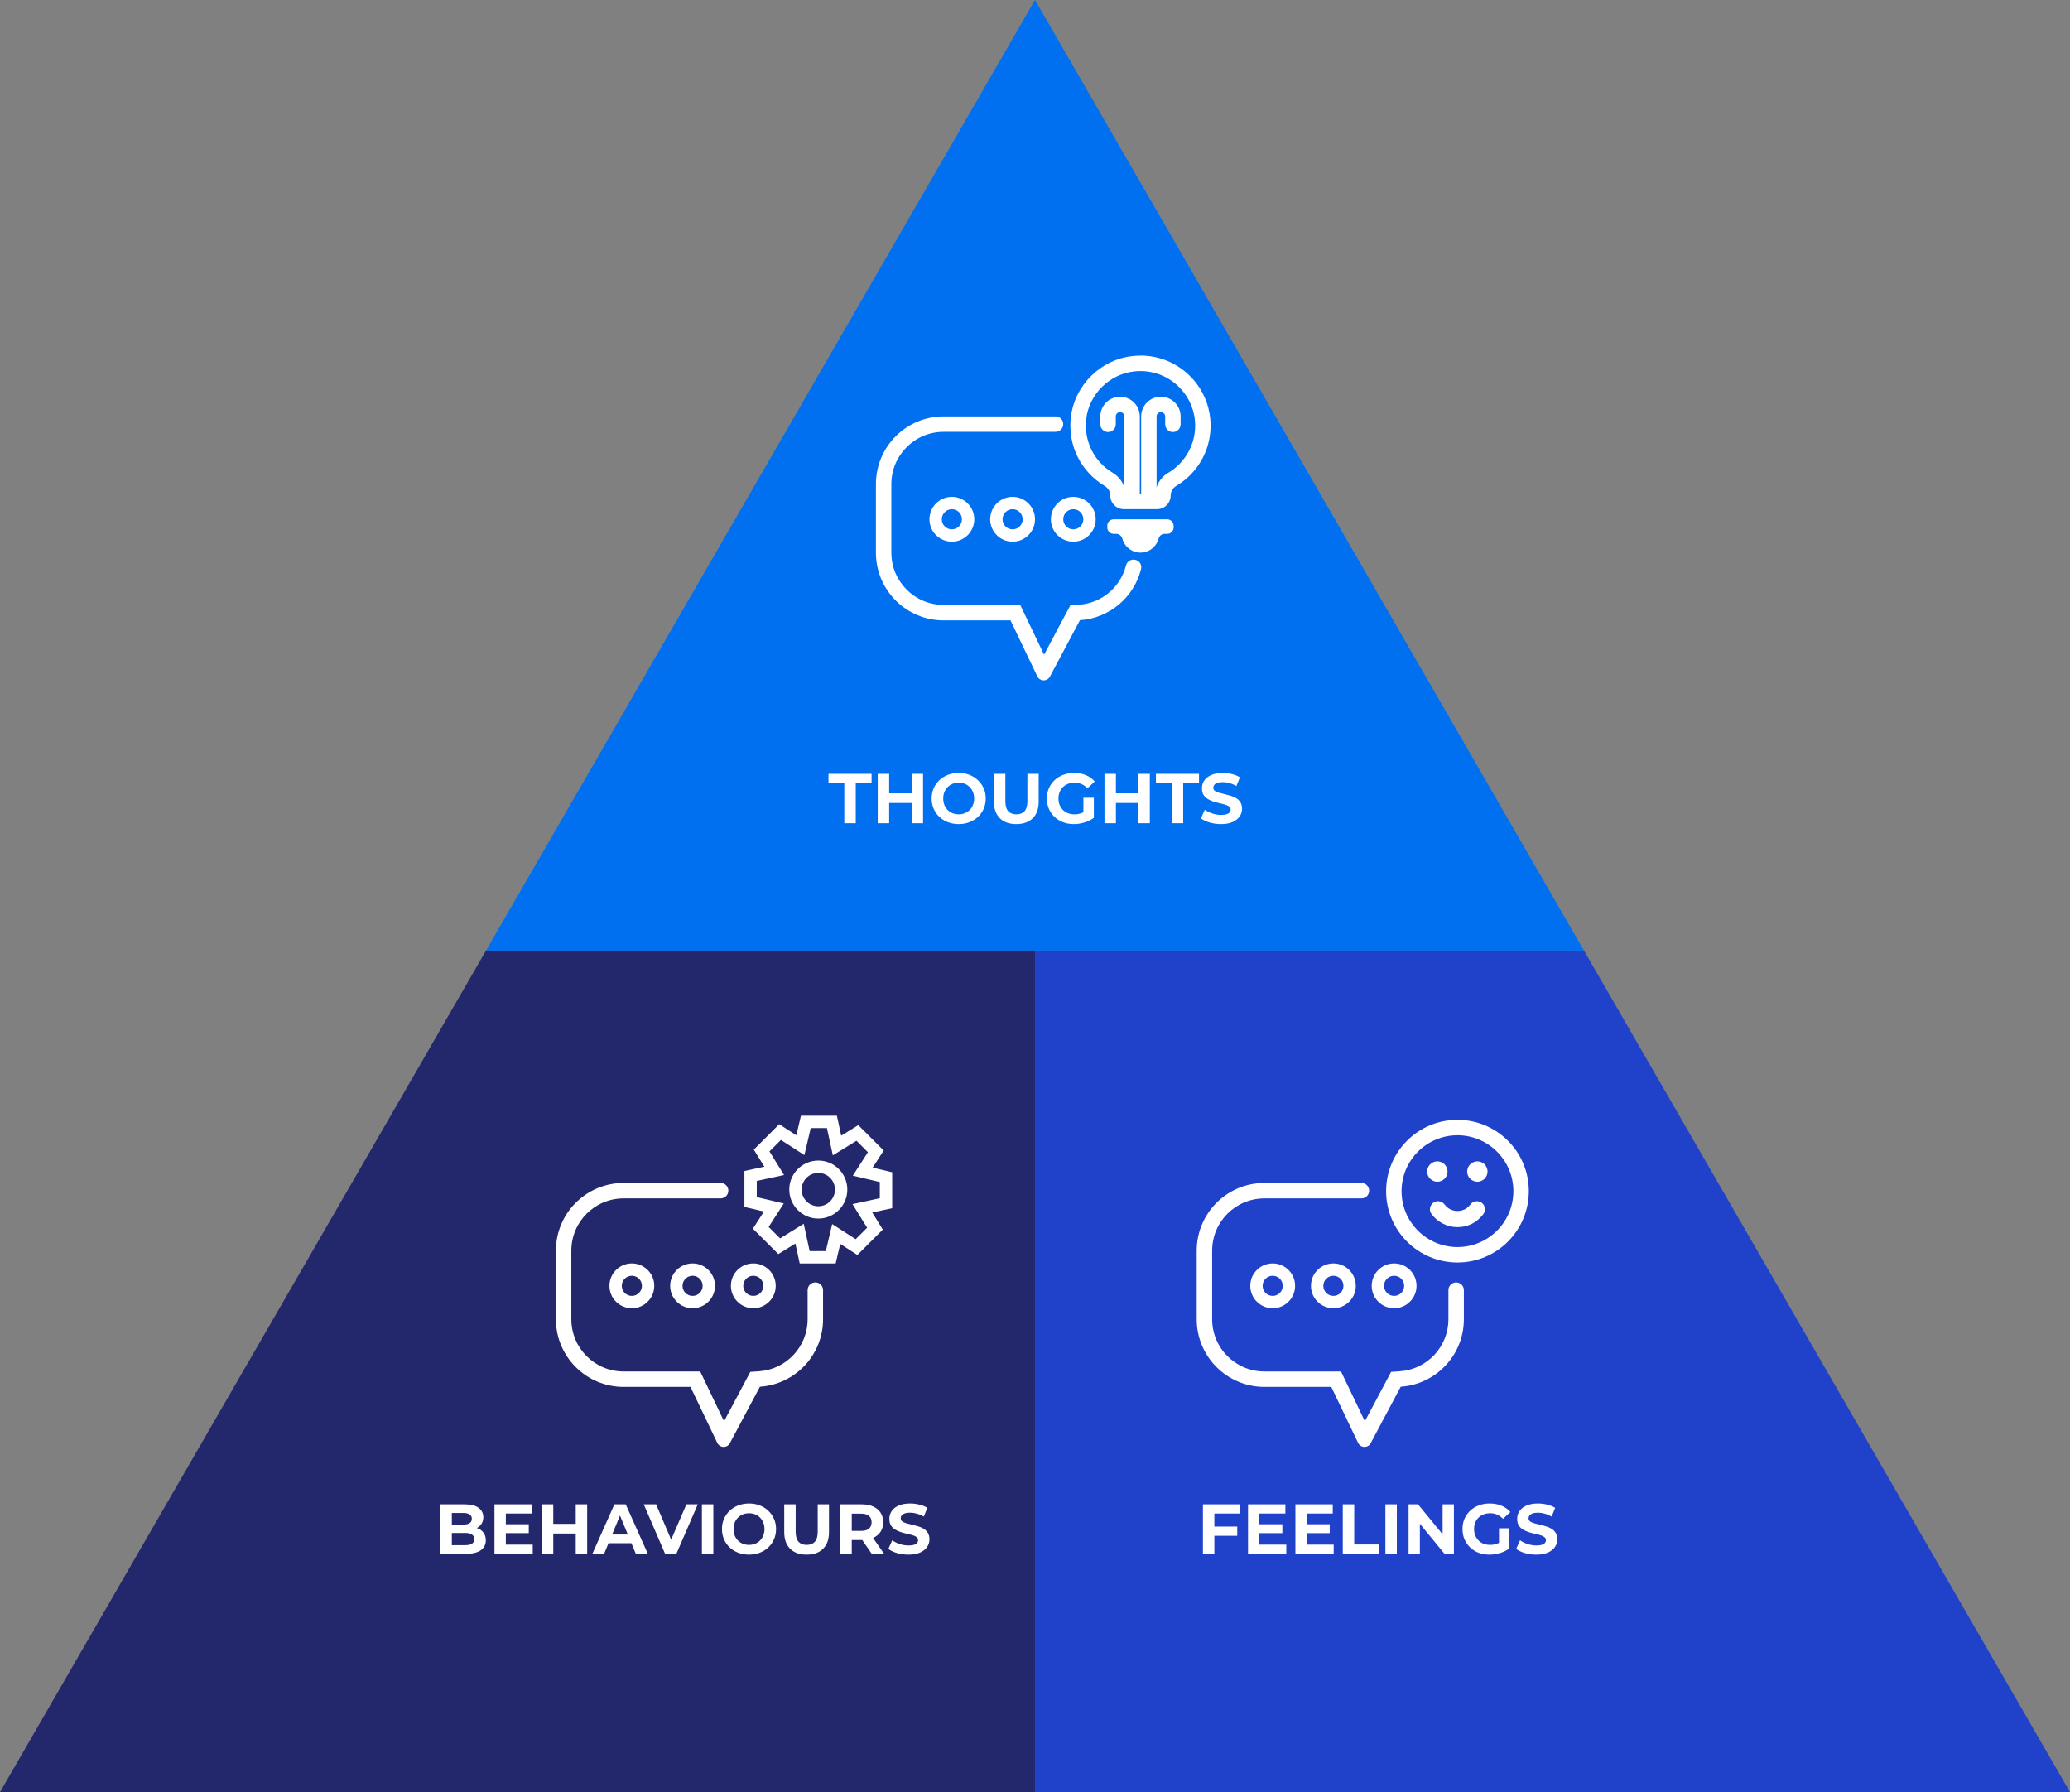 <svg width="938" height="812" viewBox="0 0 938 812" fill="none" xmlns="http://www.w3.org/2000/svg">
<rect x="0" y="0" width="938" height="812" fill="#808080" stroke="none"/>
<g clip-path="url(#clip0_8423_58)">
<path d="M717.774 430.704L469.007 0L220.226 430.704H469.007H717.774Z" fill="#0070F1"/>
<path d="M717.774 430.704H469.007V812H938L717.774 430.704Z" fill="#2041CA"/>
<path d="M220.226 430.704H469.007V812H0L220.226 430.704Z" fill="#23276C"/>
<path d="M365.966 584.537C365.966 582.607 367.533 581.041 369.464 581.041C371.395 581.041 372.962 582.607 372.962 584.537V597.725C372.962 613.961 360.328 627.247 344.351 628.31L330.738 653.888C330.136 655.021 329.031 655.58 327.926 655.58C326.821 655.58 325.631 654.979 325.044 653.776L312.886 628.393H282.582C265.64 628.393 251.901 614.66 251.901 597.725V566.651C251.901 549.715 265.64 535.982 282.582 535.982H326.555C328.485 535.982 330.052 537.548 330.052 539.478C330.052 541.408 328.485 542.974 326.555 542.974H282.582C269.501 542.974 258.896 553.575 258.896 566.651V597.725C258.896 610.801 269.501 621.401 282.582 621.401H317.293L319.196 625.373L328.094 643.959L338.167 625.023L340 621.583L343.889 621.317C356.313 620.492 365.966 610.171 365.966 597.725V584.523V584.537ZM286.318 578.034C283.799 578.034 281.757 580.076 281.757 582.593C281.757 585.11 283.799 587.152 286.318 587.152C288.836 587.152 290.879 585.11 290.879 582.593C290.879 580.076 288.836 578.034 286.318 578.034ZM286.318 572.44C291.928 572.44 296.475 576.985 296.475 582.593C296.475 588.201 291.928 592.746 286.318 592.746C280.708 592.746 276.161 588.201 276.161 582.593C276.161 576.985 280.708 572.44 286.318 572.44ZM313.837 578.034C311.319 578.034 309.276 580.076 309.276 582.593C309.276 585.11 311.319 587.152 313.837 587.152C316.356 587.152 318.398 585.11 318.398 582.593C318.398 580.076 316.356 578.034 313.837 578.034ZM313.837 572.44C319.448 572.44 323.994 576.985 323.994 582.593C323.994 588.201 319.448 592.746 313.837 592.746C308.227 592.746 303.68 588.201 303.68 582.593C303.68 576.985 308.227 572.44 313.837 572.44ZM341.357 578.034C338.838 578.034 336.796 580.076 336.796 582.593C336.796 585.11 338.838 587.152 341.357 587.152C343.875 587.152 345.918 585.11 345.918 582.593C345.918 580.076 343.875 578.034 341.357 578.034ZM341.357 572.44C346.967 572.44 351.514 576.985 351.514 582.593C351.514 588.201 346.967 592.746 341.357 592.746C335.747 592.746 331.2 588.201 331.2 582.593C331.2 576.985 335.747 572.44 341.357 572.44ZM374.71 511.117L375.718 515.732L377.397 523.479L384.14 519.312L388.099 516.865L393.29 522.053L390.73 526.025L386.435 532.681L394.143 534.499L398.676 535.562V542.89L394.059 543.897L386.309 545.575L390.478 552.316L392.926 556.274L387.736 561.462L383.762 558.903L377.103 554.61L375.284 562.315L374.221 566.846H366.89L365.882 562.231L364.203 554.484L357.46 558.651L353.501 561.099L348.31 555.91L350.87 551.939L355.166 545.282L347.457 543.464L342.924 542.401V535.073L347.541 534.066L355.291 532.388L351.122 525.647L348.674 521.689L353.864 516.501L357.838 519.06L364.497 523.354L366.316 515.648L367.379 511.117H374.71ZM379.229 505.523H362.944L360.86 514.375L353.095 509.369L341.581 520.878L346.365 528.612L337.327 530.57V546.848L346.184 548.932L341.175 556.693L352.689 568.203L360.426 563.42L362.385 572.454H378.67L380.754 563.602L388.519 568.608L400.033 557.099L395.249 549.365L404.287 547.407V531.129L395.43 529.045L400.439 521.284L388.925 509.774L381.188 514.557L379.229 505.523ZM370.807 552.12C363.56 552.12 357.656 546.219 357.656 538.975C357.656 531.73 363.56 525.829 370.807 525.829C378.054 525.829 383.958 531.73 383.958 538.975C383.958 546.219 378.054 552.12 370.807 552.12ZM370.807 531.437C366.638 531.437 363.252 534.821 363.252 538.989C363.252 543.156 366.638 546.54 370.807 546.54C374.976 546.54 378.362 543.156 378.362 538.989C378.362 534.821 374.976 531.437 370.807 531.437Z" fill="white"/>
<path d="M486.355 245.433C491.966 245.433 496.513 240.888 496.513 235.28C496.513 229.673 491.966 225.127 486.355 225.127C480.745 225.127 476.198 229.673 476.198 235.28C476.198 240.888 480.745 245.433 486.355 245.433ZM486.355 230.721C488.874 230.721 490.916 232.763 490.916 235.28C490.916 237.798 488.874 239.839 486.355 239.839C483.837 239.839 481.795 237.798 481.795 235.28C481.795 232.763 483.837 230.721 486.355 230.721ZM448.693 235.28C448.693 240.888 453.24 245.433 458.85 245.433C464.46 245.433 469.007 240.888 469.007 235.28C469.007 229.673 464.46 225.127 458.85 225.127C453.24 225.127 448.693 229.673 448.693 235.28ZM463.411 235.28C463.411 237.798 461.368 239.839 458.85 239.839C456.332 239.839 454.289 237.798 454.289 235.28C454.289 232.763 456.332 230.721 458.85 230.721C461.368 230.721 463.411 232.763 463.411 235.28ZM421.173 235.28C421.173 240.888 425.72 245.433 431.33 245.433C436.941 245.433 441.488 240.888 441.488 235.28C441.488 229.673 436.941 225.127 431.33 225.127C425.72 225.127 421.173 229.673 421.173 235.28ZM435.891 235.28C435.891 237.798 433.849 239.839 431.33 239.839C428.812 239.839 426.77 237.798 426.77 235.28C426.77 232.763 428.812 230.721 431.33 230.721C433.849 230.721 435.891 232.763 435.891 235.28ZM517.065 257.81C513.917 270.522 502.836 280.102 489.363 280.997L475.751 306.575C475.149 307.708 474.044 308.267 472.938 308.267C471.833 308.267 470.644 307.666 470.056 306.463L457.899 281.081H427.595C410.652 281.081 396.914 267.348 396.914 250.412V219.338C396.914 202.402 410.652 188.669 427.595 188.669H478.297C480.228 188.669 481.795 190.235 481.795 192.165C481.795 194.095 480.228 195.661 478.297 195.661H427.595C414.514 195.661 403.909 206.262 403.909 219.338V250.412C403.909 263.488 414.514 274.088 427.595 274.088H462.306L464.208 278.06L473.106 296.646L483.18 277.71L485.012 274.27L488.902 274.004C499.311 273.305 507.761 265.949 510.223 256.258C510.615 254.691 511.972 253.559 513.595 253.559H513.707C515.932 253.559 517.61 255.642 517.079 257.796L517.065 257.81ZM516.799 161.133C515.61 161.133 514.407 161.203 513.175 161.329C498.723 162.923 487.027 174.474 485.264 188.893C483.655 202.15 490.217 214.037 500.598 220.191C502.137 221.1 503.116 222.722 503.116 224.512C503.116 227.924 505.886 230.707 509.314 230.707H524.284C527.698 230.707 530.482 227.938 530.482 224.512C530.482 222.736 531.433 221.114 532.958 220.205C542.304 214.681 548.572 204.5 548.572 192.865C548.572 175.328 534.343 161.105 516.799 161.105V161.133ZM529.391 214.205C526.872 215.702 525.011 218.051 524.102 220.764V188.683C524.102 187.606 524.97 186.739 526.047 186.739C527.124 186.739 527.992 187.606 527.992 188.683V192.263C527.992 194.193 529.558 195.759 531.489 195.759C533.42 195.759 534.987 194.193 534.987 192.263V188.683C534.987 183.76 530.972 179.747 526.047 179.747C521.122 179.747 517.107 183.76 517.107 188.683V223.729H516.491V188.683C516.491 183.76 512.476 179.747 507.551 179.747C502.627 179.747 498.611 183.76 498.611 188.683V192.263C498.611 194.193 500.178 195.759 502.109 195.759C504.04 195.759 505.607 194.193 505.607 192.263V188.683C505.607 187.606 506.474 186.739 507.551 186.739C508.629 186.739 509.496 187.606 509.496 188.683V220.778C508.587 218.065 506.712 215.702 504.179 214.191C495.715 209.171 491.028 199.577 492.218 189.746C493.575 178.544 502.724 169.524 513.945 168.279C514.896 168.181 515.848 168.125 516.799 168.125C530.454 168.125 541.576 179.229 541.576 192.892C541.576 201.605 536.904 209.772 529.405 214.219L529.391 214.205ZM531.825 238.189V238.986C531.825 240.581 530.524 241.881 528.929 241.881H527.796C526.481 241.881 525.347 242.776 525.012 244.049C524.06 247.685 520.73 250.384 516.799 250.384C512.868 250.384 509.538 247.699 508.573 244.049C508.237 242.776 507.104 241.881 505.788 241.881H504.655C503.06 241.881 501.759 240.581 501.759 238.986V238.189C501.759 236.595 503.06 235.294 504.655 235.294H528.901C530.496 235.294 531.797 236.595 531.797 238.189H531.825Z" fill="white"/>
<path d="M660.441 514.375C674.417 514.375 685.778 525.731 685.778 539.702C685.778 553.673 674.417 565.028 660.441 565.028C646.464 565.028 635.104 553.673 635.104 539.702C635.104 525.731 646.464 514.375 660.441 514.375ZM660.441 507.383C642.588 507.383 628.108 521.857 628.108 539.702C628.108 557.546 642.588 572.021 660.441 572.021C678.293 572.021 692.773 557.546 692.773 539.702C692.773 521.857 678.293 507.383 660.441 507.383ZM672.5 546.261C671.871 545.016 670.626 544.247 669.227 544.247C668.065 544.247 666.988 544.792 666.275 545.757C665.799 546.387 665.225 546.96 664.554 547.435C663.91 547.897 663.155 548.247 662.385 548.442C659.391 549.211 656.411 548.177 654.606 545.743C653.907 544.806 652.802 544.247 651.654 544.247C650.255 544.247 648.996 545.016 648.367 546.275C647.751 547.491 647.863 548.932 648.66 550.023C651.403 553.77 655.81 556.008 660.426 556.008C665.043 556.008 669.017 554.022 671.801 550.554C671.927 550.4 672.039 550.246 672.165 550.092C672.99 548.974 673.116 547.505 672.486 546.261H672.5ZM651.319 526.192C648.772 526.192 646.702 528.262 646.702 530.807C646.702 533.353 648.772 535.422 651.319 535.422C653.865 535.422 655.936 533.353 655.936 530.807C655.936 528.262 653.865 526.192 651.319 526.192ZM669.45 526.192C666.904 526.192 664.834 528.262 664.834 530.807C664.834 533.353 666.904 535.422 669.45 535.422C671.997 535.422 674.067 533.353 674.067 530.807C674.067 528.262 671.997 526.192 669.45 526.192ZM656.341 584.537C656.341 582.607 657.908 581.041 659.839 581.041C661.77 581.041 663.337 582.607 663.337 584.537V597.725C663.337 613.961 650.703 627.247 634.726 628.31L621.113 653.888C620.511 655.021 619.406 655.58 618.301 655.58C617.196 655.58 616.006 654.979 615.419 653.776L603.261 628.393H572.957C556.015 628.393 542.276 614.66 542.276 597.725V566.651C542.276 549.715 556.015 535.982 572.957 535.982H616.93C618.86 535.982 620.427 537.548 620.427 539.478C620.427 541.408 618.86 542.974 616.93 542.974H572.957C559.876 542.974 549.271 553.575 549.271 566.651V597.725C549.271 610.801 559.876 621.401 572.957 621.401H607.668L609.571 625.373L618.469 643.959L628.542 625.023L630.375 621.583L634.264 621.317C646.688 620.492 656.341 610.171 656.341 597.725V584.523V584.537ZM576.707 578.034C574.188 578.034 572.146 580.076 572.146 582.593C572.146 585.11 574.188 587.152 576.707 587.152C579.225 587.152 581.268 585.11 581.268 582.593C581.268 580.076 579.225 578.034 576.707 578.034ZM576.707 572.44C582.317 572.44 586.864 576.985 586.864 582.593C586.864 588.201 582.317 592.746 576.707 592.746C571.097 592.746 566.55 588.201 566.55 582.593C566.55 576.985 571.097 572.44 576.707 572.44ZM604.212 578.034C601.694 578.034 599.651 580.076 599.651 582.593C599.651 585.11 601.694 587.152 604.212 587.152C606.731 587.152 608.773 585.11 608.773 582.593C608.773 580.076 606.731 578.034 604.212 578.034ZM604.212 572.44C609.823 572.44 614.369 576.985 614.369 582.593C614.369 588.201 609.823 592.746 604.212 592.746C598.602 592.746 594.055 588.201 594.055 582.593C594.055 576.985 598.602 572.44 604.212 572.44ZM631.732 578.034C629.213 578.034 627.171 580.076 627.171 582.593C627.171 585.11 629.213 587.152 631.732 587.152C634.25 587.152 636.293 585.11 636.293 582.593C636.293 580.076 634.25 578.034 631.732 578.034ZM631.732 572.44C637.342 572.44 641.889 576.985 641.889 582.593C641.889 588.201 637.342 592.746 631.732 592.746C626.122 592.746 621.575 588.201 621.575 582.593C621.575 576.985 626.122 572.44 631.732 572.44Z" fill="white"/>
<path d="M382.593 373V354.824H375.425V350.6H394.945V354.824H387.777V373H382.593ZM413.094 350.6H418.278V373H413.094V350.6ZM402.918 373H397.734V350.6H402.918V373ZM413.478 363.816H402.534V359.432H413.478V363.816ZM434.458 373.384C432.687 373.384 431.045 373.096 429.53 372.52C428.037 371.944 426.735 371.133 425.626 370.088C424.538 369.043 423.685 367.816 423.066 366.408C422.469 365 422.17 363.464 422.17 361.8C422.17 360.136 422.469 358.6 423.066 357.192C423.685 355.784 424.549 354.557 425.658 353.512C426.767 352.467 428.069 351.656 429.562 351.08C431.055 350.504 432.677 350.216 434.426 350.216C436.197 350.216 437.818 350.504 439.29 351.08C440.783 351.656 442.074 352.467 443.162 353.512C444.271 354.557 445.135 355.784 445.754 357.192C446.373 358.579 446.682 360.115 446.682 361.8C446.682 363.464 446.373 365.011 445.754 366.44C445.135 367.848 444.271 369.075 443.162 370.12C442.074 371.144 440.783 371.944 439.29 372.52C437.818 373.096 436.207 373.384 434.458 373.384ZM434.426 368.968C435.429 368.968 436.346 368.797 437.178 368.456C438.031 368.115 438.778 367.624 439.418 366.984C440.058 366.344 440.549 365.587 440.89 364.712C441.253 363.837 441.434 362.867 441.434 361.8C441.434 360.733 441.253 359.763 440.89 358.888C440.549 358.013 440.058 357.256 439.418 356.616C438.799 355.976 438.063 355.485 437.21 355.144C436.357 354.803 435.429 354.632 434.426 354.632C433.423 354.632 432.495 354.803 431.642 355.144C430.81 355.485 430.074 355.976 429.434 356.616C428.794 357.256 428.293 358.013 427.93 358.888C427.589 359.763 427.418 360.733 427.418 361.8C427.418 362.845 427.589 363.816 427.93 364.712C428.293 365.587 428.783 366.344 429.402 366.984C430.042 367.624 430.789 368.115 431.642 368.456C432.495 368.797 433.423 368.968 434.426 368.968ZM460.53 373.384C457.351 373.384 454.866 372.499 453.074 370.728C451.282 368.957 450.386 366.429 450.386 363.144V350.6H455.57V362.952C455.57 365.085 456.007 366.621 456.882 367.56C457.757 368.499 458.983 368.968 460.562 368.968C462.141 368.968 463.367 368.499 464.242 367.56C465.117 366.621 465.554 365.085 465.554 362.952V350.6H470.674V363.144C470.674 366.429 469.778 368.957 467.986 370.728C466.194 372.499 463.709 373.384 460.53 373.384ZM486.613 373.384C484.842 373.384 483.21 373.107 481.717 372.552C480.245 371.976 478.954 371.165 477.845 370.12C476.757 369.075 475.903 367.848 475.285 366.44C474.687 365.032 474.389 363.485 474.389 361.8C474.389 360.115 474.687 358.568 475.285 357.16C475.903 355.752 476.767 354.525 477.877 353.48C478.986 352.435 480.287 351.635 481.781 351.08C483.274 350.504 484.917 350.216 486.709 350.216C488.693 350.216 490.474 350.547 492.053 351.208C493.653 351.869 494.997 352.829 496.085 354.088L492.757 357.16C491.946 356.307 491.061 355.677 490.101 355.272C489.141 354.845 488.095 354.632 486.965 354.632C485.877 354.632 484.885 354.803 483.989 355.144C483.093 355.485 482.314 355.976 481.653 356.616C481.013 357.256 480.511 358.013 480.149 358.888C479.807 359.763 479.637 360.733 479.637 361.8C479.637 362.845 479.807 363.805 480.149 364.68C480.511 365.555 481.013 366.323 481.653 366.984C482.314 367.624 483.082 368.115 483.957 368.456C484.853 368.797 485.834 368.968 486.901 368.968C487.925 368.968 488.917 368.808 489.877 368.488C490.858 368.147 491.807 367.581 492.725 366.792L495.669 370.536C494.453 371.453 493.034 372.157 491.413 372.648C489.813 373.139 488.213 373.384 486.613 373.384ZM490.933 369.864V361.448H495.669V370.536L490.933 369.864ZM515.844 350.6H521.028V373H515.844V350.6ZM505.668 373H500.484V350.6H505.668V373ZM516.228 363.816H505.284V359.432H516.228V363.816ZM530.968 373V354.824H523.8V350.6H543.32V354.824H536.152V373H530.968ZM553.313 373.384C551.521 373.384 549.804 373.149 548.161 372.68C546.518 372.189 545.196 371.56 544.193 370.792L545.953 366.888C546.913 367.571 548.044 368.136 549.345 368.584C550.668 369.011 552.001 369.224 553.345 369.224C554.369 369.224 555.19 369.128 555.809 368.936C556.449 368.723 556.918 368.435 557.217 368.072C557.516 367.709 557.665 367.293 557.665 366.824C557.665 366.227 557.43 365.757 556.961 365.416C556.492 365.053 555.873 364.765 555.105 364.552C554.337 364.317 553.484 364.104 552.545 363.912C551.628 363.699 550.7 363.443 549.761 363.144C548.844 362.845 548.001 362.461 547.233 361.992C546.465 361.523 545.836 360.904 545.345 360.136C544.876 359.368 544.641 358.387 544.641 357.192C544.641 355.912 544.982 354.749 545.665 353.704C546.369 352.637 547.414 351.795 548.801 351.176C550.209 350.536 551.969 350.216 554.081 350.216C555.489 350.216 556.876 350.387 558.241 350.728C559.606 351.048 560.812 351.539 561.857 352.2L560.257 356.136C559.212 355.539 558.166 355.101 557.121 354.824C556.076 354.525 555.052 354.376 554.049 354.376C553.046 354.376 552.225 354.493 551.585 354.728C550.945 354.963 550.486 355.272 550.209 355.656C549.932 356.019 549.793 356.445 549.793 356.936C549.793 357.512 550.028 357.981 550.497 358.344C550.966 358.685 551.585 358.963 552.353 359.176C553.121 359.389 553.964 359.603 554.881 359.816C555.82 360.029 556.748 360.275 557.665 360.552C558.604 360.829 559.457 361.203 560.225 361.672C560.993 362.141 561.612 362.76 562.081 363.528C562.572 364.296 562.817 365.267 562.817 366.44C562.817 367.699 562.465 368.851 561.761 369.896C561.057 370.941 560.001 371.784 558.593 372.424C557.206 373.064 555.446 373.384 553.313 373.384Z" fill="white"/>
<path d="M199.594 704V681.6H210.538C213.354 681.6 215.466 682.133 216.874 683.2C218.303 684.267 219.018 685.675 219.018 687.424C219.018 688.597 218.73 689.621 218.154 690.496C217.578 691.349 216.788 692.011 215.786 692.48C214.783 692.949 213.631 693.184 212.33 693.184L212.938 691.872C214.346 691.872 215.594 692.107 216.682 692.576C217.77 693.024 218.612 693.696 219.21 694.592C219.828 695.488 220.138 696.587 220.138 697.888C220.138 699.808 219.38 701.312 217.866 702.4C216.351 703.467 214.122 704 211.178 704H199.594ZM204.746 700.096H210.794C212.138 700.096 213.151 699.883 213.833 699.456C214.538 699.008 214.89 698.304 214.89 697.344C214.89 696.405 214.538 695.712 213.833 695.264C213.151 694.795 212.138 694.56 210.794 694.56H204.362V690.784H209.898C211.156 690.784 212.116 690.571 212.778 690.144C213.46 689.696 213.802 689.024 213.802 688.128C213.802 687.253 213.46 686.603 212.778 686.176C212.116 685.728 211.156 685.504 209.898 685.504H204.746V700.096ZM228.83 690.624H239.614V694.656H228.83V690.624ZM229.214 699.84H241.406V704H224.062V681.6H240.99V685.76H229.214V699.84ZM260.891 681.6H266.075V704H260.891V681.6ZM250.715 704H245.531V681.6H250.715V704ZM261.275 694.816H250.331V690.432H261.275V694.816ZM268.431 704L278.415 681.6H283.535L293.551 704H288.111L279.919 684.224H281.967L273.743 704H268.431ZM273.423 699.2L274.799 695.264H286.319L287.727 699.2H273.423ZM301.376 704L291.712 681.6H297.312L305.76 701.44H302.464L311.04 681.6H316.192L306.496 704H301.376ZM318.062 704V681.6H323.246V704H318.062ZM339.442 704.384C337.672 704.384 336.029 704.096 334.514 703.52C333.021 702.944 331.72 702.133 330.61 701.088C329.522 700.043 328.669 698.816 328.05 697.408C327.453 696 327.154 694.464 327.154 692.8C327.154 691.136 327.453 689.6 328.05 688.192C328.669 686.784 329.533 685.557 330.642 684.512C331.752 683.467 333.053 682.656 334.546 682.08C336.04 681.504 337.661 681.216 339.41 681.216C341.181 681.216 342.802 681.504 344.274 682.08C345.768 682.656 347.058 683.467 348.146 684.512C349.256 685.557 350.12 686.784 350.738 688.192C351.357 689.579 351.666 691.115 351.666 692.8C351.666 694.464 351.357 696.011 350.738 697.44C350.12 698.848 349.256 700.075 348.146 701.12C347.058 702.144 345.768 702.944 344.274 703.52C342.802 704.096 341.192 704.384 339.442 704.384ZM339.41 699.968C340.413 699.968 341.33 699.797 342.162 699.456C343.016 699.115 343.762 698.624 344.402 697.984C345.042 697.344 345.533 696.587 345.874 695.712C346.237 694.837 346.418 693.867 346.418 692.8C346.418 691.733 346.237 690.763 345.874 689.888C345.533 689.013 345.042 688.256 344.402 687.616C343.784 686.976 343.048 686.485 342.194 686.144C341.341 685.803 340.413 685.632 339.41 685.632C338.408 685.632 337.48 685.803 336.626 686.144C335.794 686.485 335.058 686.976 334.418 687.616C333.778 688.256 333.277 689.013 332.914 689.888C332.573 690.763 332.402 691.733 332.402 692.8C332.402 693.845 332.573 694.816 332.914 695.712C333.277 696.587 333.768 697.344 334.386 697.984C335.026 698.624 335.773 699.115 336.626 699.456C337.48 699.797 338.408 699.968 339.41 699.968ZM365.514 704.384C362.336 704.384 359.85 703.499 358.058 701.728C356.266 699.957 355.37 697.429 355.37 694.144V681.6H360.554V693.952C360.554 696.085 360.992 697.621 361.866 698.56C362.741 699.499 363.968 699.968 365.546 699.968C367.125 699.968 368.352 699.499 369.226 698.56C370.101 697.621 370.538 696.085 370.538 693.952V681.6H375.658V694.144C375.658 697.429 374.762 699.957 372.97 701.728C371.178 703.499 368.693 704.384 365.514 704.384ZM380.781 704V681.6H390.477C392.482 681.6 394.21 681.931 395.661 682.592C397.112 683.232 398.232 684.16 399.021 685.376C399.81 686.592 400.205 688.043 400.205 689.728C400.205 691.392 399.81 692.832 399.021 694.048C398.232 695.243 397.112 696.16 395.661 696.8C394.21 697.44 392.482 697.76 390.477 697.76H383.661L385.965 695.488V704H380.781ZM395.021 704L389.421 695.872H394.957L400.621 704H395.021ZM385.965 696.064L383.661 693.632H390.189C391.789 693.632 392.984 693.291 393.773 692.608C394.562 691.904 394.957 690.944 394.957 689.728C394.957 688.491 394.562 687.531 393.773 686.848C392.984 686.165 391.789 685.824 390.189 685.824H383.661L385.965 683.36V696.064ZM411.672 704.384C409.88 704.384 408.163 704.149 406.52 703.68C404.878 703.189 403.555 702.56 402.552 701.792L404.312 697.888C405.272 698.571 406.403 699.136 407.704 699.584C409.027 700.011 410.36 700.224 411.704 700.224C412.728 700.224 413.55 700.128 414.168 699.936C414.808 699.723 415.278 699.435 415.576 699.072C415.875 698.709 416.024 698.293 416.024 697.824C416.024 697.227 415.79 696.757 415.32 696.416C414.851 696.053 414.232 695.765 413.464 695.552C412.696 695.317 411.843 695.104 410.904 694.912C409.987 694.699 409.059 694.443 408.12 694.144C407.203 693.845 406.36 693.461 405.592 692.992C404.824 692.523 404.195 691.904 403.704 691.136C403.235 690.368 403 689.387 403 688.192C403 686.912 403.342 685.749 404.024 684.704C404.728 683.637 405.774 682.795 407.16 682.176C408.568 681.536 410.328 681.216 412.44 681.216C413.848 681.216 415.235 681.387 416.6 681.728C417.966 682.048 419.171 682.539 420.216 683.2L418.616 687.136C417.571 686.539 416.526 686.101 415.48 685.824C414.435 685.525 413.411 685.376 412.408 685.376C411.406 685.376 410.584 685.493 409.944 685.728C409.304 685.963 408.846 686.272 408.568 686.656C408.291 687.019 408.152 687.445 408.152 687.936C408.152 688.512 408.387 688.981 408.856 689.344C409.326 689.685 409.944 689.963 410.712 690.176C411.48 690.389 412.323 690.603 413.24 690.816C414.179 691.029 415.107 691.275 416.024 691.552C416.963 691.829 417.816 692.203 418.584 692.672C419.352 693.141 419.971 693.76 420.44 694.528C420.931 695.296 421.176 696.267 421.176 697.44C421.176 698.699 420.824 699.851 420.12 700.896C419.416 701.941 418.36 702.784 416.952 703.424C415.566 704.064 413.806 704.384 411.672 704.384Z" fill="white"/>
<path d="M549.894 691.68H560.646V695.84H549.894V691.68ZM550.278 704H545.094V681.6H562.022V685.76H550.278V704ZM570.299 690.624H581.083V694.656H570.299V690.624ZM570.683 699.84H582.875V704H565.531V681.6H582.459V685.76H570.683V699.84ZM591.768 690.624H602.552V694.656H591.768V690.624ZM592.152 699.84H604.344V704H587V681.6H603.928V685.76H592.152V699.84ZM608.469 704V681.6H613.653V699.776H624.885V704H608.469ZM627.781 704V681.6H632.965V704H627.781ZM638.281 704V681.6H642.569L655.785 697.728H653.705V681.6H658.825V704H654.569L641.321 687.872H643.401V704H638.281ZM674.941 704.384C673.17 704.384 671.538 704.107 670.045 703.552C668.573 702.976 667.282 702.165 666.173 701.12C665.085 700.075 664.231 698.848 663.613 697.44C663.015 696.032 662.717 694.485 662.717 692.8C662.717 691.115 663.015 689.568 663.613 688.16C664.231 686.752 665.095 685.525 666.205 684.48C667.314 683.435 668.615 682.635 670.109 682.08C671.602 681.504 673.245 681.216 675.037 681.216C677.021 681.216 678.802 681.547 680.381 682.208C681.981 682.869 683.325 683.829 684.413 685.088L681.085 688.16C680.274 687.307 679.389 686.677 678.429 686.272C677.469 685.845 676.423 685.632 675.293 685.632C674.205 685.632 673.213 685.803 672.317 686.144C671.421 686.485 670.642 686.976 669.981 687.616C669.341 688.256 668.839 689.013 668.477 689.888C668.135 690.763 667.965 691.733 667.965 692.8C667.965 693.845 668.135 694.805 668.477 695.68C668.839 696.555 669.341 697.323 669.981 697.984C670.642 698.624 671.41 699.115 672.285 699.456C673.181 699.797 674.162 699.968 675.229 699.968C676.253 699.968 677.245 699.808 678.205 699.488C679.186 699.147 680.135 698.581 681.053 697.792L683.997 701.536C682.781 702.453 681.362 703.157 679.741 703.648C678.141 704.139 676.541 704.384 674.941 704.384ZM679.261 700.864V692.448H683.997V701.536L679.261 700.864ZM696.172 704.384C694.38 704.384 692.663 704.149 691.02 703.68C689.378 703.189 688.055 702.56 687.052 701.792L688.812 697.888C689.772 698.571 690.903 699.136 692.204 699.584C693.527 700.011 694.86 700.224 696.204 700.224C697.228 700.224 698.05 700.128 698.668 699.936C699.308 699.723 699.778 699.435 700.076 699.072C700.375 698.709 700.524 698.293 700.524 697.824C700.524 697.227 700.29 696.757 699.82 696.416C699.351 696.053 698.732 695.765 697.964 695.552C697.196 695.317 696.343 695.104 695.404 694.912C694.487 694.699 693.559 694.443 692.62 694.144C691.703 693.845 690.86 693.461 690.092 692.992C689.324 692.523 688.695 691.904 688.204 691.136C687.735 690.368 687.5 689.387 687.5 688.192C687.5 686.912 687.842 685.749 688.524 684.704C689.228 683.637 690.274 682.795 691.66 682.176C693.068 681.536 694.828 681.216 696.94 681.216C698.348 681.216 699.735 681.387 701.1 681.728C702.466 682.048 703.671 682.539 704.716 683.2L703.116 687.136C702.071 686.539 701.026 686.101 699.98 685.824C698.935 685.525 697.911 685.376 696.908 685.376C695.906 685.376 695.084 685.493 694.444 685.728C693.804 685.963 693.346 686.272 693.068 686.656C692.791 687.019 692.652 687.445 692.652 687.936C692.652 688.512 692.887 688.981 693.356 689.344C693.826 689.685 694.444 689.963 695.212 690.176C695.98 690.389 696.823 690.603 697.74 690.816C698.679 691.029 699.607 691.275 700.524 691.552C701.463 691.829 702.316 692.203 703.084 692.672C703.852 693.141 704.471 693.76 704.94 694.528C705.431 695.296 705.676 696.267 705.676 697.44C705.676 698.699 705.324 699.851 704.62 700.896C703.916 701.941 702.86 702.784 701.452 703.424C700.066 704.064 698.306 704.384 696.172 704.384Z" fill="white"/>
</g>
<defs>
<clipPath id="clip0_8423_58">
<rect width="938" height="812" fill="white"/>
</clipPath>
</defs>
</svg>
